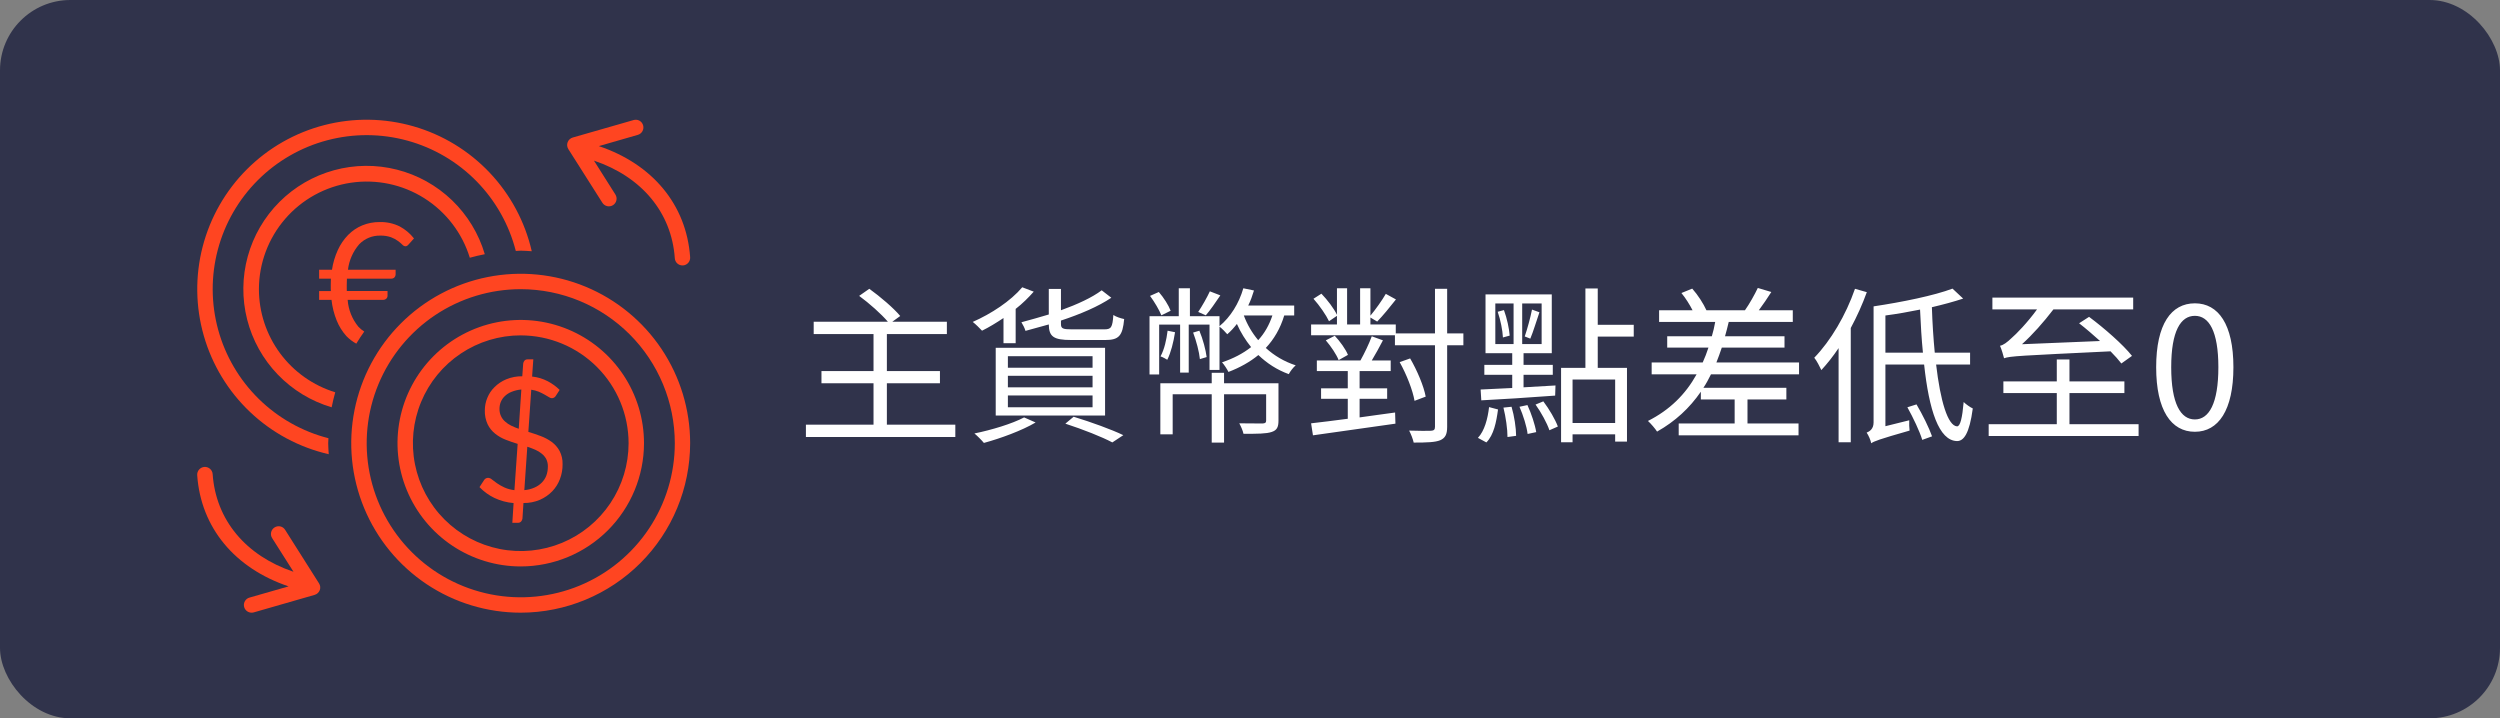 <svg width="355" height="102" viewBox="0 0 355 102" fill="none" xmlns="http://www.w3.org/2000/svg">
<rect x="0" y="0" width="355" height="102" fill="#808080" stroke="none"/>
<rect width="355" height="102" rx="10" fill="#30334B"/>
<path d="M85.034 20.747L90.583 19.147C90.86 19.064 91.093 18.876 91.231 18.622C91.37 18.369 91.402 18.071 91.321 17.794C91.283 17.655 91.217 17.526 91.129 17.413C91.04 17.3 90.929 17.206 90.803 17.137C90.677 17.067 90.539 17.023 90.396 17.008C90.253 16.993 90.109 17.007 89.972 17.048L81.327 19.529C81.164 19.576 81.013 19.661 80.888 19.776C80.762 19.892 80.665 20.035 80.605 20.194C80.544 20.353 80.522 20.524 80.538 20.694C80.555 20.863 80.612 21.026 80.702 21.171L85.525 28.772C85.6 28.897 85.7 29.006 85.818 29.092C85.936 29.178 86.07 29.239 86.212 29.273C86.354 29.306 86.502 29.311 86.645 29.286C86.789 29.262 86.927 29.209 87.05 29.13C87.173 29.052 87.279 28.949 87.362 28.829C87.445 28.709 87.503 28.574 87.533 28.431C87.563 28.288 87.564 28.14 87.536 27.997C87.508 27.854 87.451 27.718 87.37 27.597L84.343 22.81C91.093 25.087 95.37 30.152 95.822 36.674C95.839 36.949 95.961 37.207 96.161 37.396C96.362 37.585 96.626 37.69 96.902 37.691H96.987C97.276 37.671 97.545 37.536 97.735 37.318C97.925 37.099 98.02 36.814 98 36.525C97.48 29.072 92.647 23.302 85.034 20.747Z" fill="#FF4521"/>
<path d="M40.488 75.236C40.412 75.114 40.313 75.008 40.196 74.924C40.079 74.841 39.947 74.782 39.806 74.75C39.666 74.719 39.521 74.716 39.38 74.741C39.238 74.766 39.103 74.819 38.983 74.897C38.861 74.974 38.756 75.074 38.673 75.191C38.59 75.309 38.53 75.441 38.499 75.582C38.467 75.722 38.463 75.867 38.487 76.009C38.512 76.15 38.564 76.286 38.641 76.408L41.675 81.19C34.921 78.92 30.65 73.849 30.197 67.326C30.188 67.182 30.149 67.042 30.085 66.912C30.021 66.783 29.932 66.668 29.823 66.573C29.714 66.478 29.587 66.405 29.45 66.359C29.314 66.313 29.169 66.294 29.025 66.304C28.881 66.314 28.74 66.352 28.61 66.417C28.481 66.481 28.366 66.57 28.271 66.679C28.079 66.899 27.983 67.186 28.003 67.477C28.521 74.935 33.351 80.7 40.981 83.265L35.426 84.857C35.172 84.929 34.952 85.091 34.809 85.312C34.664 85.534 34.606 85.8 34.643 86.061C34.68 86.323 34.811 86.562 35.011 86.734C35.211 86.906 35.466 87.001 35.73 86.999C35.834 87.001 35.937 86.987 36.036 86.959L44.686 84.47C44.848 84.422 44.997 84.338 45.122 84.223C45.246 84.109 45.343 83.967 45.404 83.809C45.465 83.651 45.487 83.481 45.47 83.313C45.452 83.145 45.395 82.983 45.303 82.841L40.488 75.236Z" fill="#FF4521"/>
<path d="M73.948 87C69.188 87.002 64.535 85.592 60.577 82.949C56.619 80.306 53.533 76.549 51.711 72.152C49.888 67.756 49.41 62.917 50.338 58.249C51.265 53.581 53.556 49.292 56.921 45.927C60.286 42.561 64.574 40.268 69.242 39.339C73.909 38.41 78.748 38.886 83.145 40.707C87.543 42.529 91.301 45.613 93.945 49.57C96.589 53.527 98.001 58.18 98 62.94C97.993 69.317 95.457 75.432 90.948 79.943C86.439 84.453 80.325 86.991 73.948 87V87ZM73.948 41.063C69.621 41.063 65.391 42.346 61.793 44.749C58.196 47.153 55.392 50.569 53.736 54.567C52.08 58.564 51.646 62.963 52.49 67.207C53.334 71.45 55.417 75.348 58.477 78.408C61.536 81.468 65.434 83.551 69.678 84.395C73.921 85.24 78.32 84.806 82.318 83.151C86.315 81.495 89.732 78.691 92.136 75.093C94.539 71.496 95.823 67.266 95.823 62.94C95.817 57.139 93.511 51.578 89.409 47.477C85.308 43.376 79.748 41.069 73.948 41.063V41.063Z" fill="#FF4521"/>
<path d="M73.947 80.434C70.486 80.434 67.102 79.407 64.224 77.484C61.346 75.561 59.103 72.828 57.779 69.63C56.454 66.432 56.107 62.913 56.783 59.519C57.458 56.124 59.125 53.005 61.572 50.558C64.02 48.11 67.138 46.444 70.533 45.768C73.928 45.093 77.447 45.44 80.645 46.764C83.843 48.089 86.576 50.332 88.499 53.21C90.422 56.088 91.448 59.471 91.448 62.933C91.445 67.573 89.6 72.023 86.318 75.304C83.037 78.585 78.588 80.43 73.947 80.434V80.434ZM73.947 47.621C70.918 47.621 67.957 48.519 65.439 50.202C62.92 51.885 60.957 54.276 59.798 57.075C58.639 59.873 58.335 62.953 58.926 65.923C59.517 68.894 60.976 71.623 63.118 73.765C65.26 75.906 67.989 77.365 70.96 77.956C73.93 78.546 77.01 78.243 79.808 77.083C82.606 75.924 84.998 73.96 86.68 71.442C88.363 68.923 89.261 65.962 89.26 62.933C89.254 58.874 87.639 54.983 84.768 52.113C81.898 49.244 78.006 47.63 73.947 47.625V47.621Z" fill="#FF4521"/>
<path d="M72.93 71.436C71.986 71.359 71.064 71.112 70.207 70.707C69.415 70.326 68.698 69.806 68.088 69.172L68.744 68.164C68.805 68.068 68.888 67.989 68.988 67.934C69.091 67.88 69.206 67.852 69.323 67.853C69.523 67.869 69.711 67.952 69.857 68.089C70.044 68.246 70.29 68.419 70.577 68.624C70.905 68.85 71.252 69.047 71.614 69.213C72.068 69.418 72.552 69.549 73.048 69.602L73.507 63.029C72.935 62.858 72.367 62.66 71.805 62.44C71.268 62.233 70.766 61.945 70.316 61.586C69.866 61.23 69.501 60.776 69.249 60.26C68.96 59.633 68.822 58.947 68.845 58.257C68.846 57.651 68.967 57.052 69.201 56.494C69.432 55.919 69.781 55.398 70.226 54.967C70.701 54.494 71.264 54.119 71.884 53.861C72.606 53.564 73.383 53.418 74.164 53.432L74.294 51.627C74.312 51.474 74.376 51.329 74.475 51.21C74.531 51.149 74.599 51.102 74.675 51.07C74.751 51.039 74.834 51.025 74.916 51.029H75.731L75.559 53.472C76.341 53.55 77.101 53.779 77.796 54.145C78.412 54.469 78.976 54.881 79.471 55.369L78.946 56.179C78.891 56.285 78.809 56.374 78.709 56.439C78.609 56.503 78.494 56.541 78.375 56.548C78.223 56.537 78.077 56.485 77.953 56.397C77.781 56.288 77.577 56.172 77.334 56.035C77.09 55.898 76.824 55.761 76.51 55.625C76.166 55.487 75.806 55.391 75.438 55.339L75.026 61.327C75.622 61.506 76.199 61.703 76.785 61.922C77.339 62.127 77.862 62.406 78.341 62.752C78.801 63.09 79.181 63.525 79.456 64.026C79.76 64.612 79.909 65.266 79.886 65.926C79.895 66.643 79.768 67.355 79.513 68.025C79.273 68.669 78.904 69.258 78.429 69.755C77.933 70.266 77.342 70.677 76.689 70.964C75.945 71.284 75.14 71.442 74.33 71.43L74.189 73.645C74.167 73.798 74.1 73.941 73.997 74.055C73.942 74.114 73.875 74.16 73.801 74.192C73.727 74.223 73.647 74.238 73.566 74.236H72.751L72.93 71.436ZM70.927 58.043C70.916 58.401 70.989 58.756 71.139 59.08C71.275 59.379 71.473 59.644 71.722 59.858C71.979 60.092 72.269 60.287 72.582 60.439C72.932 60.612 73.292 60.761 73.662 60.883L74.031 55.309C73.555 55.349 73.088 55.46 72.645 55.638C72.285 55.778 71.957 55.987 71.679 56.254C71.433 56.49 71.238 56.774 71.107 57.089C70.989 57.393 70.927 57.717 70.927 58.043V58.043ZM77.798 66.261C77.806 65.892 77.729 65.527 77.572 65.194C77.415 64.9 77.199 64.64 76.938 64.432C76.66 64.201 76.351 64.011 76.019 63.868C75.665 63.711 75.28 63.571 74.878 63.437L74.454 69.599C74.949 69.562 75.434 69.441 75.888 69.24C76.279 69.073 76.634 68.833 76.934 68.532C77.218 68.245 77.439 67.902 77.582 67.525C77.73 67.12 77.801 66.692 77.793 66.261H77.798Z" fill="#FF4521"/>
<path d="M46.638 62.227C42.901 61.269 39.483 59.339 36.733 56.633C33.983 53.928 31.997 50.542 30.979 46.821C29.96 43.1 29.945 39.175 30.934 35.446C31.923 31.716 33.881 28.315 36.61 25.588C39.339 22.86 42.741 20.904 46.471 19.917C50.201 18.93 54.125 18.947 57.846 19.968C61.567 20.988 64.951 22.975 67.656 25.727C70.36 28.479 72.288 31.898 73.243 35.635C73.481 35.629 73.713 35.594 73.954 35.594C74.472 35.594 74.991 35.648 75.51 35.676C74.549 31.488 72.484 27.635 69.53 24.515C66.576 21.396 62.841 19.124 58.712 17.937C54.583 16.75 50.212 16.69 46.052 17.764C41.892 18.837 38.096 21.006 35.058 24.043C32.02 27.08 29.85 30.876 28.775 35.036C27.7 39.195 27.759 43.567 28.945 47.696C30.131 51.825 32.402 55.561 35.521 58.516C38.639 61.471 42.492 63.536 46.68 64.498C46.655 63.979 46.603 63.461 46.603 62.942C46.604 62.7 46.63 62.466 46.638 62.227Z" fill="#FF4521"/>
<path d="M36.766 41.062C36.773 37.398 38.094 33.858 40.49 31.084C42.885 28.311 46.195 26.489 49.819 25.949C53.444 25.409 57.142 26.186 60.241 28.14C63.341 30.095 65.637 33.096 66.713 36.599C67.411 36.408 68.122 36.231 68.84 36.097C67.981 33.187 66.38 30.55 64.194 28.445C62.008 26.341 59.312 24.84 56.372 24.092C53.431 23.343 50.346 23.372 47.42 24.176C44.494 24.98 41.827 26.53 39.681 28.676C37.535 30.821 35.984 33.488 35.18 36.413C34.376 39.339 34.346 42.424 35.094 45.365C35.841 48.306 37.341 51.002 39.445 53.188C41.549 55.374 44.186 56.976 47.096 57.836C47.234 57.115 47.407 56.41 47.605 55.705C44.47 54.745 41.725 52.804 39.774 50.169C37.823 47.533 36.769 44.341 36.766 41.062V41.062Z" fill="#FF4521"/>
<path d="M50.895 46.402C50.003 45.317 49.469 43.981 49.368 42.58H54.384C54.471 42.584 54.558 42.571 54.64 42.541C54.722 42.51 54.796 42.464 54.86 42.404C54.913 42.354 54.955 42.293 54.984 42.227C55.013 42.16 55.029 42.088 55.03 42.015V41.325H49.248C49.248 41.202 49.239 41.079 49.239 40.949V40.573C49.239 40.396 49.248 40.232 49.248 40.061C49.248 39.89 49.255 39.733 49.265 39.569H55.549C55.635 39.573 55.72 39.559 55.8 39.528C55.88 39.497 55.953 39.45 56.014 39.39C56.117 39.281 56.176 39.137 56.178 38.987V38.303H49.411C49.57 36.969 50.124 35.713 51 34.694C51.387 34.29 51.854 33.971 52.372 33.758C52.889 33.545 53.445 33.442 54.004 33.456C54.52 33.442 55.034 33.521 55.522 33.688C55.874 33.816 56.205 33.994 56.507 34.215C56.726 34.37 56.931 34.543 57.121 34.733C57.231 34.867 57.389 34.953 57.561 34.972C57.66 34.978 57.757 34.948 57.836 34.889C57.907 34.83 57.973 34.766 58.035 34.698L58.786 33.857C58.233 33.153 57.539 32.571 56.75 32.148C55.868 31.716 54.895 31.505 53.913 31.532C53.069 31.524 52.232 31.683 51.45 32.001C50.696 32.313 50.011 32.774 49.438 33.356C48.831 33.98 48.336 34.704 47.976 35.497C47.567 36.389 47.286 37.335 47.141 38.306H45.317V39.571H46.989C46.989 39.736 46.975 39.899 46.975 40.07C46.975 40.242 46.967 40.405 46.967 40.576V40.952C46.964 41.078 46.97 41.203 46.984 41.328H45.317V42.584H47.074C47.184 43.589 47.432 44.574 47.809 45.511C48.136 46.325 48.603 47.075 49.189 47.727C49.6 48.153 50.073 48.515 50.592 48.8C50.954 48.212 51.322 47.633 51.724 47.077C51.419 46.89 51.14 46.663 50.895 46.402V46.402Z" fill="#FF4521"/>
<path d="M125.936 60.304H135.656V62.056H114.44V60.304H124.04V54.424H116.648V52.696H124.04V47.44H115.544V45.688H126.08C125.144 44.584 123.44 43.072 122 42.016L123.44 41.008C124.976 42.112 126.896 43.744 127.832 44.872L126.704 45.688H134.456V47.44H125.936V52.696H133.472V54.424H125.936V60.304ZM156.968 48.28H152.096C149.6 48.28 148.952 47.8 148.928 46.072C147.824 46.384 146.696 46.696 145.616 46.984C145.52 46.624 145.256 46.096 145.04 45.76C146.312 45.424 147.632 45.04 148.928 44.656V41.032H150.656V44.056C152.984 43.216 155.072 42.256 156.44 41.224L157.808 42.28C155.96 43.528 153.416 44.608 150.656 45.52V46C150.656 46.648 150.896 46.768 152.216 46.768H156.8C157.784 46.768 157.976 46.504 158.096 44.728C158.48 44.992 159.152 45.208 159.632 45.304C159.416 47.68 158.888 48.28 156.968 48.28ZM143.12 56.152V57.832H155.144V56.152H143.12ZM143.12 53.368V55H155.144V53.368H143.12ZM143.12 50.584V52.216H155.144V50.584H143.12ZM141.392 59.008V49.384H156.92V59.008H141.392ZM142.496 48.736V45.16C141.488 45.832 140.432 46.48 139.448 46.96C139.16 46.648 138.512 46 138.128 45.712C140.744 44.56 143.504 42.76 145.16 40.792L146.792 41.416C146.048 42.256 145.184 43.12 144.224 43.864V48.736H142.496ZM145.424 59.272L147.056 59.992C145.112 61.144 142.088 62.248 139.712 62.896C139.424 62.536 138.776 61.888 138.368 61.552C140.816 61.048 143.696 60.184 145.424 59.272ZM151.28 60.16L152.456 59.176C155.024 59.968 157.808 60.976 159.512 61.792L157.952 62.824C156.464 62.032 153.848 61 151.28 60.16ZM171.8 41.368L173.288 41.944C172.592 42.976 171.848 44.056 171.224 44.776L170.144 44.296C170.696 43.48 171.416 42.208 171.8 41.368ZM166.232 44.128L164.912 44.776C164.624 44.032 163.928 42.856 163.304 42.016L164.552 41.464C165.248 42.256 165.944 43.36 166.232 44.128ZM181.544 54.424V59.728C181.544 60.64 181.328 61.096 180.584 61.336C179.816 61.6 178.568 61.6 176.576 61.6C176.48 61.144 176.216 60.544 175.976 60.112C177.488 60.136 178.904 60.136 179.288 60.136C179.672 60.112 179.792 60.016 179.792 59.704V55.984H173.816V62.848H172.064V55.984H166.52V61.672H164.768V54.424H172.064V52.936H173.816V54.424H181.544ZM165.8 46.96L166.856 47.176C166.64 48.592 166.256 50.104 165.752 51.088C165.56 50.968 165.104 50.704 164.792 50.608C165.344 49.6 165.632 48.28 165.8 46.96ZM169.424 47.224L170.312 46.96C170.816 48.16 171.224 49.72 171.344 50.704L170.384 50.992C170.288 49.984 169.88 48.424 169.424 47.224ZM180.68 44.8H176.624C177.104 46.096 177.8 47.272 178.664 48.304C179.552 47.344 180.224 46.168 180.68 44.8ZM183.776 44.8H182.36C181.808 46.648 180.896 48.184 179.744 49.408C180.944 50.512 182.384 51.352 183.992 51.88C183.656 52.144 183.2 52.744 183.008 53.128C181.352 52.528 179.912 51.592 178.688 50.416C177.488 51.4 176.072 52.192 174.44 52.816C174.272 52.456 173.816 51.76 173.528 51.448C175.112 50.92 176.504 50.2 177.656 49.288C176.864 48.304 176.168 47.2 175.64 46C175.208 46.552 174.776 47.032 174.272 47.464C174.056 47.2 173.528 46.648 173.168 46.384V52.528H171.752V46.096H168.8V52.912H167.576V46.096H164.6V53.176H163.232V44.896H167.384V40.936H168.968V44.896H173.168V46.312C174.728 45.016 175.928 43.096 176.552 40.936L178.064 41.248C177.848 41.968 177.584 42.712 177.248 43.384H183.776V44.8ZM193.064 56.632V59.272C194.696 59.032 196.424 58.816 198.104 58.576L198.152 60.16C193.976 60.76 189.512 61.384 186.44 61.816L186.176 60.112C187.616 59.944 189.416 59.728 191.384 59.464V56.632H187.592V55.144H191.384V52.696H186.992V51.184H193.184C193.736 50.2 194.432 48.76 194.792 47.752L196.376 48.328C195.872 49.288 195.32 50.32 194.792 51.184H197.48V52.696H193.064V55.144H196.976V56.632H193.064ZM188.264 48.328L189.536 47.68C190.28 48.472 191.096 49.6 191.408 50.392L190.088 51.136C189.776 50.344 189.008 49.192 188.264 48.328ZM207.8 47.344V49.024H205.496V60.616C205.496 61.72 205.208 62.2 204.512 62.512C203.816 62.8 202.688 62.848 200.744 62.848C200.648 62.392 200.36 61.624 200.096 61.144C201.536 61.192 202.832 61.192 203.192 61.168C203.6 61.144 203.768 61.024 203.768 60.616V49.024H198.08V47.608H186.176V46.072H189.848V44.848L188.72 45.616C188.312 44.752 187.376 43.384 186.512 42.424L187.64 41.704C188.504 42.592 189.44 43.84 189.848 44.704V40.936H191.288V46.072H193.136V40.936H194.6V44.824C195.32 43.96 196.28 42.616 196.784 41.728L198.224 42.52C197.36 43.624 196.352 44.848 195.56 45.664L194.6 45.088V46.072H198.2V47.344H203.768V41.008H205.496V47.344H207.8ZM202.448 56.32L200.864 56.92C200.624 55.456 199.736 53.176 198.752 51.424L200.24 50.896C201.248 52.624 202.184 54.856 202.448 56.32ZM217.304 48.088L216.512 47.776C216.872 46.744 217.328 45.064 217.544 43.96L218.6 44.344C218.168 45.592 217.712 47.128 217.304 48.088ZM212.672 44.272L213.56 44.032C213.992 45.184 214.304 46.696 214.376 47.656L213.416 47.92C213.368 46.936 213.08 45.424 212.672 44.272ZM212.336 43.096V48.856H214.928V43.096H212.336ZM218.912 48.856V43.096H216.152V48.856H218.912ZM210.344 56.848L210.248 55.312C211.496 55.264 213.032 55.168 214.736 55.096V53.224H210.776V51.808H214.736V50.152H210.944V41.8H220.352V50.152H216.344V51.808H220.496V53.224H216.344V55C217.808 54.928 219.344 54.832 220.88 54.736L220.832 56.176C217.016 56.464 213.104 56.704 210.344 56.848ZM211.064 62.824L209.864 62.176C210.8 61.192 211.256 59.464 211.448 57.808L212.72 58.144C212.48 59.92 212.12 61.768 211.064 62.824ZM213.488 57.88L214.64 57.76C215.024 59.056 215.288 60.784 215.288 61.888L214.064 62.056C214.064 60.928 213.824 59.224 213.488 57.88ZM215.768 57.76L216.896 57.52C217.448 58.72 217.976 60.304 218.144 61.36L216.92 61.624C216.8 60.568 216.296 58.984 215.768 57.76ZM218.048 57.448L219.152 56.992C219.992 58.096 220.856 59.584 221.216 60.568L220.016 61.096C219.68 60.088 218.84 58.552 218.048 57.448ZM229.352 60.064V53.896H223.304V60.064H229.352ZM231.992 47.8H226.88V52.24H231.032V62.704H229.352V61.672H223.304V62.8H221.672V52.24H225.128V40.96H226.88V46.12H231.992V47.8ZM255.464 53.152H242.96C242.624 53.824 242.288 54.472 241.88 55.072H253.664V56.728H248.144V60.136H255.392V61.816H238.376V60.136H246.32V56.728H241.52V55.624C239.912 57.952 237.896 59.824 235.304 61.288C235.064 60.904 234.416 60.136 234.008 59.776C237.104 58.216 239.336 56.008 240.92 53.152H234.536V51.472H241.784C242.096 50.8 242.36 50.08 242.6 49.36H236.744V47.752H243.08C243.272 47.104 243.44 46.408 243.56 45.712H235.592V44.056H240.344C239.936 43.264 239.36 42.328 238.76 41.608L240.296 40.984C241.112 41.896 241.904 43.144 242.312 44.056H247.784C248.432 43.144 249.176 41.8 249.608 40.888L251.528 41.464C250.976 42.328 250.328 43.288 249.752 44.056H254.576V45.712H245.48C245.312 46.408 245.144 47.104 244.952 47.752H253.4V49.36H244.496C244.256 50.08 243.992 50.8 243.728 51.472H255.464V53.152ZM263.408 41.008L265.088 41.488C264.464 43.216 263.696 44.92 262.808 46.576V62.8H261.08V49.432C260.312 50.584 259.472 51.64 258.632 52.552C258.44 52.144 257.96 51.184 257.624 50.8C259.952 48.4 262.112 44.752 263.408 41.008ZM270.848 57.832L272.144 57.424C272.984 58.84 273.944 60.784 274.352 61.96L272.96 62.464C272.6 61.264 271.664 59.296 270.848 57.832ZM267.728 50.08H273.056C272.864 48.184 272.744 46.12 272.648 43.96C271.016 44.296 269.36 44.584 267.728 44.8V50.08ZM279.752 51.76H274.928C275.528 56.92 276.584 60.472 277.904 60.544C278.36 60.544 278.648 59.32 278.84 57.088C279.152 57.4 279.8 57.856 280.136 58C279.656 61.6 278.84 62.632 277.904 62.632C275.312 62.584 273.92 58.216 273.224 51.76H267.728V60.52L271.112 59.68C271.088 60.112 271.112 60.808 271.16 61.144C266.792 62.392 266.12 62.656 265.712 62.944C265.64 62.512 265.328 61.816 265.064 61.432C265.472 61.264 266.048 60.928 266.048 59.992V43.528H266.072L266.048 43.504C270.08 42.904 274.664 41.968 277.256 40.984L278.768 42.4C277.472 42.832 275.96 43.24 274.328 43.624C274.4 45.904 274.544 48.088 274.736 50.08H279.752V51.76ZM302.744 50.536L301.232 51.616C300.848 51.112 300.32 50.512 299.696 49.888C286.76 50.512 285.464 50.56 284.576 50.872C284.48 50.464 284.216 49.576 284 49.096C284.456 49.024 285.008 48.616 285.656 47.992C286.256 47.488 287.888 45.832 289.256 43.936H282.92V42.256H302.912V43.936H291.584C290.168 45.784 288.632 47.512 287.12 48.88L298.208 48.424C297.224 47.536 296.192 46.648 295.232 45.904L296.648 44.992C298.808 46.6 301.472 48.928 302.744 50.536ZM293.864 60.232H303.68V61.912H282.392V60.232H292.064V55.816H284.48V54.16H292.064V51.04H293.864V54.16H301.664V55.816H293.864V60.232ZM311.672 61.312C308.312 61.312 306.176 58.264 306.176 52.144C306.176 46.024 308.312 43.072 311.672 43.072C315.008 43.072 317.144 46.048 317.144 52.144C317.144 58.264 315.008 61.312 311.672 61.312ZM311.672 59.56C313.664 59.56 315.008 57.328 315.008 52.144C315.008 47.008 313.664 44.848 311.672 44.848C309.656 44.848 308.312 47.008 308.312 52.144C308.312 57.328 309.656 59.56 311.672 59.56Z" fill="white"/>
</svg>
